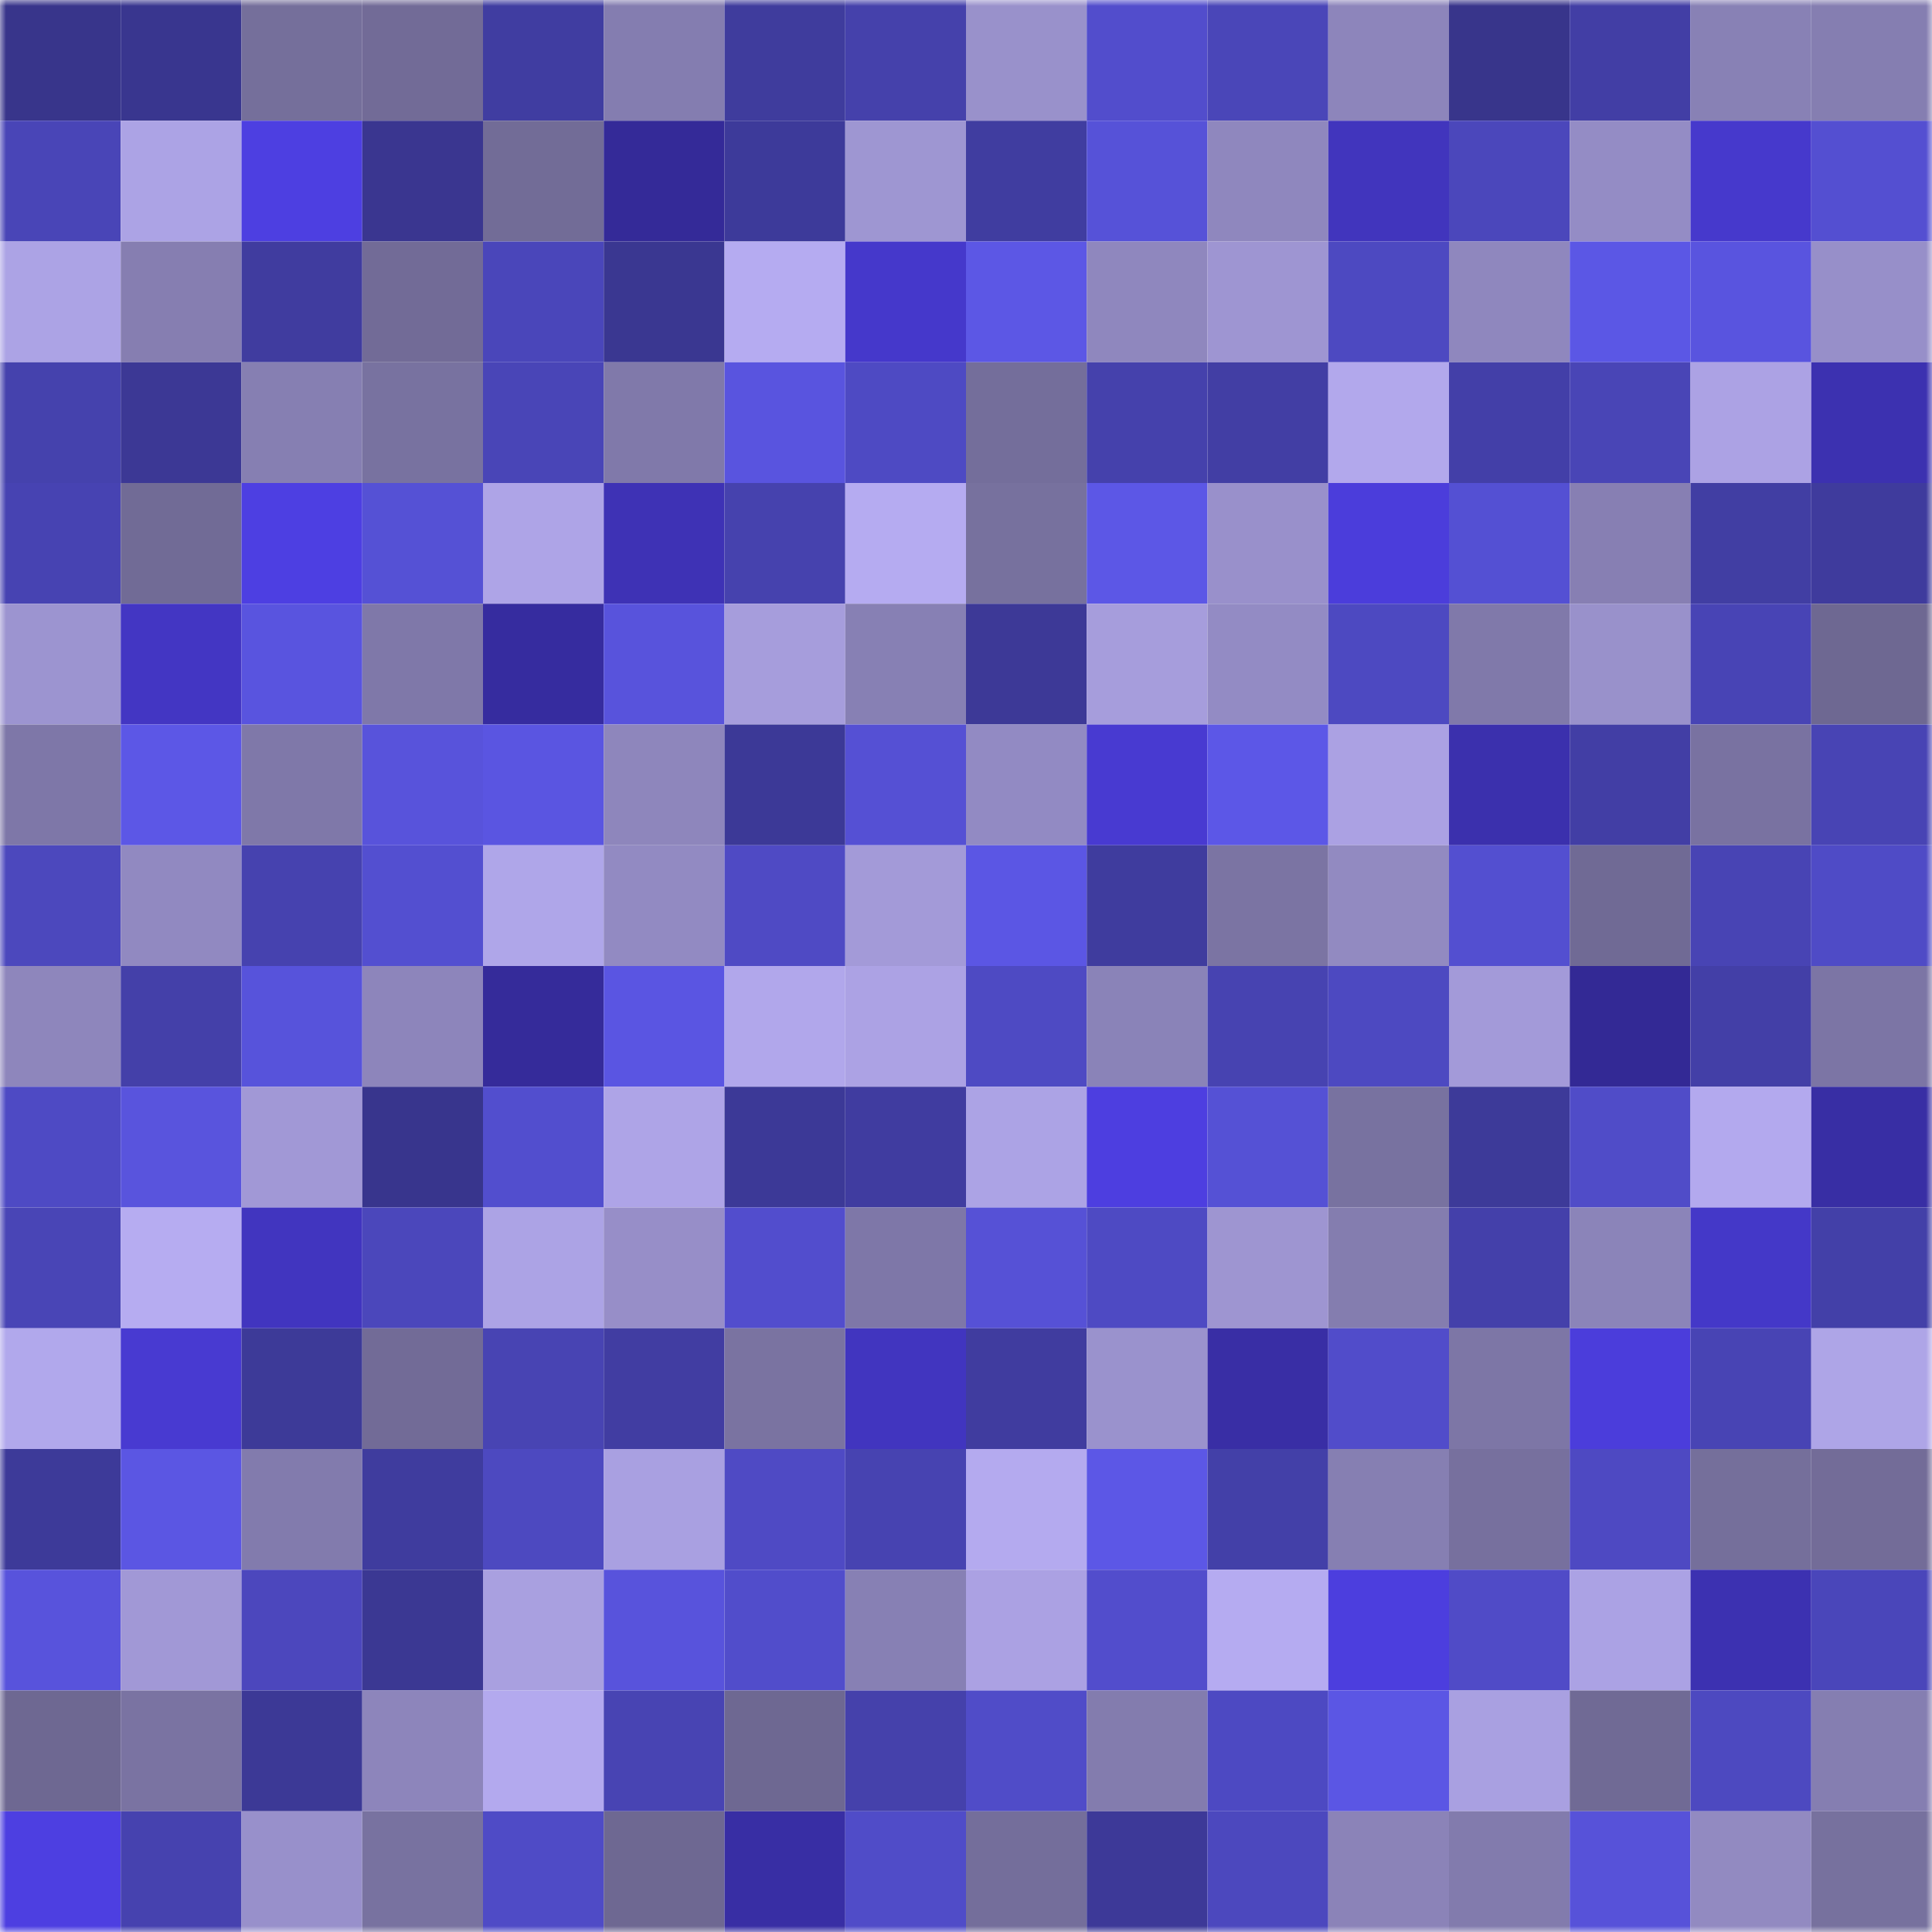<svg viewBox="0 0 160 160" fill="none" role="img" xmlns="http://www.w3.org/2000/svg" width="240" height="240" name="farcaster%2Cpattyboowhatitdo"><title>farcaster,pattyboowhatitdo</title><mask id="2094276509" mask-type="alpha" maskUnits="userSpaceOnUse" x="0" y="0" width="160" height="160"><rect width="160" height="160" fill="#FFFFFF"></rect></mask><g mask="url(#2094276509)"><rect x="0" y="0" width="10" height="10" fill="#38358b"></rect><rect x="10" y="0" width="10" height="10" fill="#39368f"></rect><rect x="20" y="0" width="10" height="10" fill="#756f9b"></rect><rect x="30" y="0" width="10" height="10" fill="#726b97"></rect><rect x="40" y="0" width="10" height="10" fill="#403da1"></rect><rect x="50" y="0" width="10" height="10" fill="#847db0"></rect><rect x="60" y="0" width="10" height="10" fill="#3f3c9d"></rect><rect x="70" y="0" width="10" height="10" fill="#4541ab"></rect><rect x="80" y="0" width="10" height="10" fill="#9991cb"></rect><rect x="90" y="0" width="10" height="10" fill="#524dcc"></rect><rect x="100" y="0" width="10" height="10" fill="#4a46b8"></rect><rect x="110" y="0" width="10" height="10" fill="#8d85bb"></rect><rect x="120" y="0" width="10" height="10" fill="#38358b"></rect><rect x="130" y="0" width="10" height="10" fill="#423ea5"></rect><rect x="140" y="0" width="10" height="10" fill="#8881b5"></rect><rect x="150" y="0" width="10" height="10" fill="#857eb1"></rect><rect x="0" y="10" width="10" height="10" fill="#4945b7"></rect><rect x="10" y="10" width="10" height="10" fill="#aca3e5"></rect><rect x="20" y="10" width="10" height="10" fill="#4d3fe1"></rect><rect x="30" y="10" width="10" height="10" fill="#3a3690"></rect><rect x="40" y="10" width="10" height="10" fill="#726c97"></rect><rect x="50" y="10" width="10" height="10" fill="#342a98"></rect><rect x="60" y="10" width="10" height="10" fill="#3d3a9a"></rect><rect x="70" y="10" width="10" height="10" fill="#9e96d2"></rect><rect x="80" y="10" width="10" height="10" fill="#403da0"></rect><rect x="90" y="10" width="10" height="10" fill="#5652d8"></rect><rect x="100" y="10" width="10" height="10" fill="#8f87be"></rect><rect x="110" y="10" width="10" height="10" fill="#4135bd"></rect><rect x="120" y="10" width="10" height="10" fill="#4b47bb"></rect><rect x="130" y="10" width="10" height="10" fill="#948cc5"></rect><rect x="140" y="10" width="10" height="10" fill="#4639cc"></rect><rect x="150" y="10" width="10" height="10" fill="#544fd1"></rect><rect x="0" y="20" width="10" height="10" fill="#aca3e5"></rect><rect x="10" y="20" width="10" height="10" fill="#867eb1"></rect><rect x="20" y="20" width="10" height="10" fill="#403c9f"></rect><rect x="30" y="20" width="10" height="10" fill="#726b97"></rect><rect x="40" y="20" width="10" height="10" fill="#4a46ba"></rect><rect x="50" y="20" width="10" height="10" fill="#3a3791"></rect><rect x="60" y="20" width="10" height="10" fill="#b5abf1"></rect><rect x="70" y="20" width="10" height="10" fill="#4538cb"></rect><rect x="80" y="20" width="10" height="10" fill="#5c57e5"></rect><rect x="90" y="20" width="10" height="10" fill="#8f87be"></rect><rect x="100" y="20" width="10" height="10" fill="#9e95d2"></rect><rect x="110" y="20" width="10" height="10" fill="#4d49c1"></rect><rect x="120" y="20" width="10" height="10" fill="#8f87be"></rect><rect x="130" y="20" width="10" height="10" fill="#5b57e5"></rect><rect x="140" y="20" width="10" height="10" fill="#5954df"></rect><rect x="150" y="20" width="10" height="10" fill="#978fc9"></rect><rect x="0" y="30" width="10" height="10" fill="#4542ad"></rect><rect x="10" y="30" width="10" height="10" fill="#3c3895"></rect><rect x="20" y="30" width="10" height="10" fill="#867fb2"></rect><rect x="30" y="30" width="10" height="10" fill="#7872a0"></rect><rect x="40" y="30" width="10" height="10" fill="#4945b7"></rect><rect x="50" y="30" width="10" height="10" fill="#8079aa"></rect><rect x="60" y="30" width="10" height="10" fill="#5954df"></rect><rect x="70" y="30" width="10" height="10" fill="#4e4ac3"></rect><rect x="80" y="30" width="10" height="10" fill="#746e9b"></rect><rect x="90" y="30" width="10" height="10" fill="#4541ac"></rect><rect x="100" y="30" width="10" height="10" fill="#423ea4"></rect><rect x="110" y="30" width="10" height="10" fill="#b2a8ec"></rect><rect x="120" y="30" width="10" height="10" fill="#433fa8"></rect><rect x="130" y="30" width="10" height="10" fill="#4945b6"></rect><rect x="140" y="30" width="10" height="10" fill="#aca2e4"></rect><rect x="150" y="30" width="10" height="10" fill="#3c31b0"></rect><rect x="0" y="40" width="10" height="10" fill="#4743b2"></rect><rect x="10" y="40" width="10" height="10" fill="#716b96"></rect><rect x="20" y="40" width="10" height="10" fill="#4d3fe2"></rect><rect x="30" y="40" width="10" height="10" fill="#5551d5"></rect><rect x="40" y="40" width="10" height="10" fill="#aea4e7"></rect><rect x="50" y="40" width="10" height="10" fill="#3e32b5"></rect><rect x="60" y="40" width="10" height="10" fill="#4642ae"></rect><rect x="70" y="40" width="10" height="10" fill="#b5abf1"></rect><rect x="80" y="40" width="10" height="10" fill="#77719e"></rect><rect x="90" y="40" width="10" height="10" fill="#5c57e6"></rect><rect x="100" y="40" width="10" height="10" fill="#9990cb"></rect><rect x="110" y="40" width="10" height="10" fill="#4b3ddb"></rect><rect x="120" y="40" width="10" height="10" fill="#5450d3"></rect><rect x="130" y="40" width="10" height="10" fill="#877fb3"></rect><rect x="140" y="40" width="10" height="10" fill="#413ea3"></rect><rect x="150" y="40" width="10" height="10" fill="#3f3b9d"></rect><rect x="0" y="50" width="10" height="10" fill="#9c94d0"></rect><rect x="10" y="50" width="10" height="10" fill="#4336c3"></rect><rect x="20" y="50" width="10" height="10" fill="#5954df"></rect><rect x="30" y="50" width="10" height="10" fill="#7f78a9"></rect><rect x="40" y="50" width="10" height="10" fill="#362c9f"></rect><rect x="50" y="50" width="10" height="10" fill="#5853dc"></rect><rect x="60" y="50" width="10" height="10" fill="#a69ddc"></rect><rect x="70" y="50" width="10" height="10" fill="#8780b4"></rect><rect x="80" y="50" width="10" height="10" fill="#3d3997"></rect><rect x="90" y="50" width="10" height="10" fill="#a69ddc"></rect><rect x="100" y="50" width="10" height="10" fill="#938bc4"></rect><rect x="110" y="50" width="10" height="10" fill="#4d49c1"></rect><rect x="120" y="50" width="10" height="10" fill="#8079aa"></rect><rect x="130" y="50" width="10" height="10" fill="#9991cb"></rect><rect x="140" y="50" width="10" height="10" fill="#4844b5"></rect><rect x="150" y="50" width="10" height="10" fill="#6e6892"></rect><rect x="0" y="60" width="10" height="10" fill="#7e77a8"></rect><rect x="10" y="60" width="10" height="10" fill="#5c57e6"></rect><rect x="20" y="60" width="10" height="10" fill="#7f78a9"></rect><rect x="30" y="60" width="10" height="10" fill="#5853db"></rect><rect x="40" y="60" width="10" height="10" fill="#5a55e1"></rect><rect x="50" y="60" width="10" height="10" fill="#8e86bc"></rect><rect x="60" y="60" width="10" height="10" fill="#3c3997"></rect><rect x="70" y="60" width="10" height="10" fill="#5550d4"></rect><rect x="80" y="60" width="10" height="10" fill="#928ac3"></rect><rect x="90" y="60" width="10" height="10" fill="#483ad1"></rect><rect x="100" y="60" width="10" height="10" fill="#5c57e7"></rect><rect x="110" y="60" width="10" height="10" fill="#aba1e3"></rect><rect x="120" y="60" width="10" height="10" fill="#3b30ad"></rect><rect x="130" y="60" width="10" height="10" fill="#423ea5"></rect><rect x="140" y="60" width="10" height="10" fill="#7972a1"></rect><rect x="150" y="60" width="10" height="10" fill="#4844b4"></rect><rect x="0" y="70" width="10" height="10" fill="#4c48bd"></rect><rect x="10" y="70" width="10" height="10" fill="#9189c1"></rect><rect x="20" y="70" width="10" height="10" fill="#4642af"></rect><rect x="30" y="70" width="10" height="10" fill="#534fd0"></rect><rect x="40" y="70" width="10" height="10" fill="#afa6e9"></rect><rect x="50" y="70" width="10" height="10" fill="#928ac2"></rect><rect x="60" y="70" width="10" height="10" fill="#4f4ac4"></rect><rect x="70" y="70" width="10" height="10" fill="#a39ad8"></rect><rect x="80" y="70" width="10" height="10" fill="#5b56e4"></rect><rect x="90" y="70" width="10" height="10" fill="#3f3c9e"></rect><rect x="100" y="70" width="10" height="10" fill="#7b74a3"></rect><rect x="110" y="70" width="10" height="10" fill="#928ac1"></rect><rect x="120" y="70" width="10" height="10" fill="#534fd0"></rect><rect x="130" y="70" width="10" height="10" fill="#706a95"></rect><rect x="140" y="70" width="10" height="10" fill="#4844b4"></rect><rect x="150" y="70" width="10" height="10" fill="#4f4bc6"></rect><rect x="0" y="80" width="10" height="10" fill="#8e86bc"></rect><rect x="10" y="80" width="10" height="10" fill="#4440a9"></rect><rect x="20" y="80" width="10" height="10" fill="#5753db"></rect><rect x="30" y="80" width="10" height="10" fill="#8d85bb"></rect><rect x="40" y="80" width="10" height="10" fill="#352b9a"></rect><rect x="50" y="80" width="10" height="10" fill="#5a55e2"></rect><rect x="60" y="80" width="10" height="10" fill="#b1a7eb"></rect><rect x="70" y="80" width="10" height="10" fill="#aca2e4"></rect><rect x="80" y="80" width="10" height="10" fill="#4e4ac3"></rect><rect x="90" y="80" width="10" height="10" fill="#8a83b8"></rect><rect x="100" y="80" width="10" height="10" fill="#4743b1"></rect><rect x="110" y="80" width="10" height="10" fill="#4d49c1"></rect><rect x="120" y="80" width="10" height="10" fill="#a39ad9"></rect><rect x="130" y="80" width="10" height="10" fill="#332995"></rect><rect x="140" y="80" width="10" height="10" fill="#433fa7"></rect><rect x="150" y="80" width="10" height="10" fill="#7c75a5"></rect><rect x="0" y="90" width="10" height="10" fill="#4e4ac4"></rect><rect x="10" y="90" width="10" height="10" fill="#5954dd"></rect><rect x="20" y="90" width="10" height="10" fill="#a198d6"></rect><rect x="30" y="90" width="10" height="10" fill="#38358d"></rect><rect x="40" y="90" width="10" height="10" fill="#524ece"></rect><rect x="50" y="90" width="10" height="10" fill="#aea4e7"></rect><rect x="60" y="90" width="10" height="10" fill="#3c3997"></rect><rect x="70" y="90" width="10" height="10" fill="#403ca0"></rect><rect x="80" y="90" width="10" height="10" fill="#aca3e5"></rect><rect x="90" y="90" width="10" height="10" fill="#4d3ee0"></rect><rect x="100" y="90" width="10" height="10" fill="#5551d5"></rect><rect x="110" y="90" width="10" height="10" fill="#7872a0"></rect><rect x="120" y="90" width="10" height="10" fill="#3d3a99"></rect><rect x="130" y="90" width="10" height="10" fill="#504cc8"></rect><rect x="140" y="90" width="10" height="10" fill="#b3a9ee"></rect><rect x="150" y="90" width="10" height="10" fill="#382ea4"></rect><rect x="0" y="100" width="10" height="10" fill="#4945b6"></rect><rect x="10" y="100" width="10" height="10" fill="#b6acf1"></rect><rect x="20" y="100" width="10" height="10" fill="#4135bf"></rect><rect x="30" y="100" width="10" height="10" fill="#4b47bb"></rect><rect x="40" y="100" width="10" height="10" fill="#aca3e5"></rect><rect x="50" y="100" width="10" height="10" fill="#978ec8"></rect><rect x="60" y="100" width="10" height="10" fill="#524dcd"></rect><rect x="70" y="100" width="10" height="10" fill="#7e77a8"></rect><rect x="80" y="100" width="10" height="10" fill="#5651d6"></rect><rect x="90" y="100" width="10" height="10" fill="#4e4ac3"></rect><rect x="100" y="100" width="10" height="10" fill="#9e95d1"></rect><rect x="110" y="100" width="10" height="10" fill="#847daf"></rect><rect x="120" y="100" width="10" height="10" fill="#4440aa"></rect><rect x="130" y="100" width="10" height="10" fill="#8b84b9"></rect><rect x="140" y="100" width="10" height="10" fill="#4438c8"></rect><rect x="150" y="100" width="10" height="10" fill="#4340a8"></rect><rect x="0" y="110" width="10" height="10" fill="#b1a8ec"></rect><rect x="10" y="110" width="10" height="10" fill="#483ad1"></rect><rect x="20" y="110" width="10" height="10" fill="#3d3a98"></rect><rect x="30" y="110" width="10" height="10" fill="#726b97"></rect><rect x="40" y="110" width="10" height="10" fill="#4844b3"></rect><rect x="50" y="110" width="10" height="10" fill="#413da2"></rect><rect x="60" y="110" width="10" height="10" fill="#7a73a1"></rect><rect x="70" y="110" width="10" height="10" fill="#4135bf"></rect><rect x="80" y="110" width="10" height="10" fill="#403c9f"></rect><rect x="90" y="110" width="10" height="10" fill="#9a92cd"></rect><rect x="100" y="110" width="10" height="10" fill="#392ea5"></rect><rect x="110" y="110" width="10" height="10" fill="#514cca"></rect><rect x="120" y="110" width="10" height="10" fill="#7d76a6"></rect><rect x="130" y="110" width="10" height="10" fill="#4b3ddb"></rect><rect x="140" y="110" width="10" height="10" fill="#4844b4"></rect><rect x="150" y="110" width="10" height="10" fill="#aea5e7"></rect><rect x="0" y="120" width="10" height="10" fill="#3d3a99"></rect><rect x="10" y="120" width="10" height="10" fill="#5b56e3"></rect><rect x="20" y="120" width="10" height="10" fill="#827bad"></rect><rect x="30" y="120" width="10" height="10" fill="#3f3c9e"></rect><rect x="40" y="120" width="10" height="10" fill="#4d49c0"></rect><rect x="50" y="120" width="10" height="10" fill="#a9a0e1"></rect><rect x="60" y="120" width="10" height="10" fill="#4f4ac4"></rect><rect x="70" y="120" width="10" height="10" fill="#4743b1"></rect><rect x="80" y="120" width="10" height="10" fill="#b4aaef"></rect><rect x="90" y="120" width="10" height="10" fill="#5c57e6"></rect><rect x="100" y="120" width="10" height="10" fill="#4340a8"></rect><rect x="110" y="120" width="10" height="10" fill="#867fb2"></rect><rect x="120" y="120" width="10" height="10" fill="#77709e"></rect><rect x="130" y="120" width="10" height="10" fill="#4e49c2"></rect><rect x="140" y="120" width="10" height="10" fill="#756f9b"></rect><rect x="150" y="120" width="10" height="10" fill="#736c98"></rect><rect x="0" y="130" width="10" height="10" fill="#5853dc"></rect><rect x="10" y="130" width="10" height="10" fill="#a198d6"></rect><rect x="20" y="130" width="10" height="10" fill="#4c47bd"></rect><rect x="30" y="130" width="10" height="10" fill="#3b3893"></rect><rect x="40" y="130" width="10" height="10" fill="#a9a0e0"></rect><rect x="50" y="130" width="10" height="10" fill="#5853dc"></rect><rect x="60" y="130" width="10" height="10" fill="#514dcb"></rect><rect x="70" y="130" width="10" height="10" fill="#8780b4"></rect><rect x="80" y="130" width="10" height="10" fill="#aba1e3"></rect><rect x="90" y="130" width="10" height="10" fill="#524dcc"></rect><rect x="100" y="130" width="10" height="10" fill="#b5abf1"></rect><rect x="110" y="130" width="10" height="10" fill="#4c3ede"></rect><rect x="120" y="130" width="10" height="10" fill="#504bc7"></rect><rect x="130" y="130" width="10" height="10" fill="#aba2e4"></rect><rect x="140" y="130" width="10" height="10" fill="#3c31b1"></rect><rect x="150" y="130" width="10" height="10" fill="#4a46ba"></rect><rect x="0" y="140" width="10" height="10" fill="#6e6892"></rect><rect x="10" y="140" width="10" height="10" fill="#7a73a2"></rect><rect x="20" y="140" width="10" height="10" fill="#3c3996"></rect><rect x="30" y="140" width="10" height="10" fill="#8d85bb"></rect><rect x="40" y="140" width="10" height="10" fill="#b3a9ee"></rect><rect x="50" y="140" width="10" height="10" fill="#4844b3"></rect><rect x="60" y="140" width="10" height="10" fill="#6e6892"></rect><rect x="70" y="140" width="10" height="10" fill="#4541ab"></rect><rect x="80" y="140" width="10" height="10" fill="#504cc8"></rect><rect x="90" y="140" width="10" height="10" fill="#837cae"></rect><rect x="100" y="140" width="10" height="10" fill="#4d49c2"></rect><rect x="110" y="140" width="10" height="10" fill="#5b56e4"></rect><rect x="120" y="140" width="10" height="10" fill="#a9a0e1"></rect><rect x="130" y="140" width="10" height="10" fill="#706a95"></rect><rect x="140" y="140" width="10" height="10" fill="#4d49c0"></rect><rect x="150" y="140" width="10" height="10" fill="#857eb1"></rect><rect x="0" y="150" width="10" height="10" fill="#4d3fe1"></rect><rect x="10" y="150" width="10" height="10" fill="#4642af"></rect><rect x="20" y="150" width="10" height="10" fill="#9890cb"></rect><rect x="30" y="150" width="10" height="10" fill="#7872a0"></rect><rect x="40" y="150" width="10" height="10" fill="#4f4bc6"></rect><rect x="50" y="150" width="10" height="10" fill="#6e6892"></rect><rect x="60" y="150" width="10" height="10" fill="#382ea4"></rect><rect x="70" y="150" width="10" height="10" fill="#504cc8"></rect><rect x="80" y="150" width="10" height="10" fill="#746e9b"></rect><rect x="90" y="150" width="10" height="10" fill="#3d3998"></rect><rect x="100" y="150" width="10" height="10" fill="#4c48be"></rect><rect x="110" y="150" width="10" height="10" fill="#8b83b8"></rect><rect x="120" y="150" width="10" height="10" fill="#827bad"></rect><rect x="130" y="150" width="10" height="10" fill="#5752d9"></rect><rect x="140" y="150" width="10" height="10" fill="#928ac1"></rect><rect x="150" y="150" width="10" height="10" fill="#77719e"></rect></g></svg>
